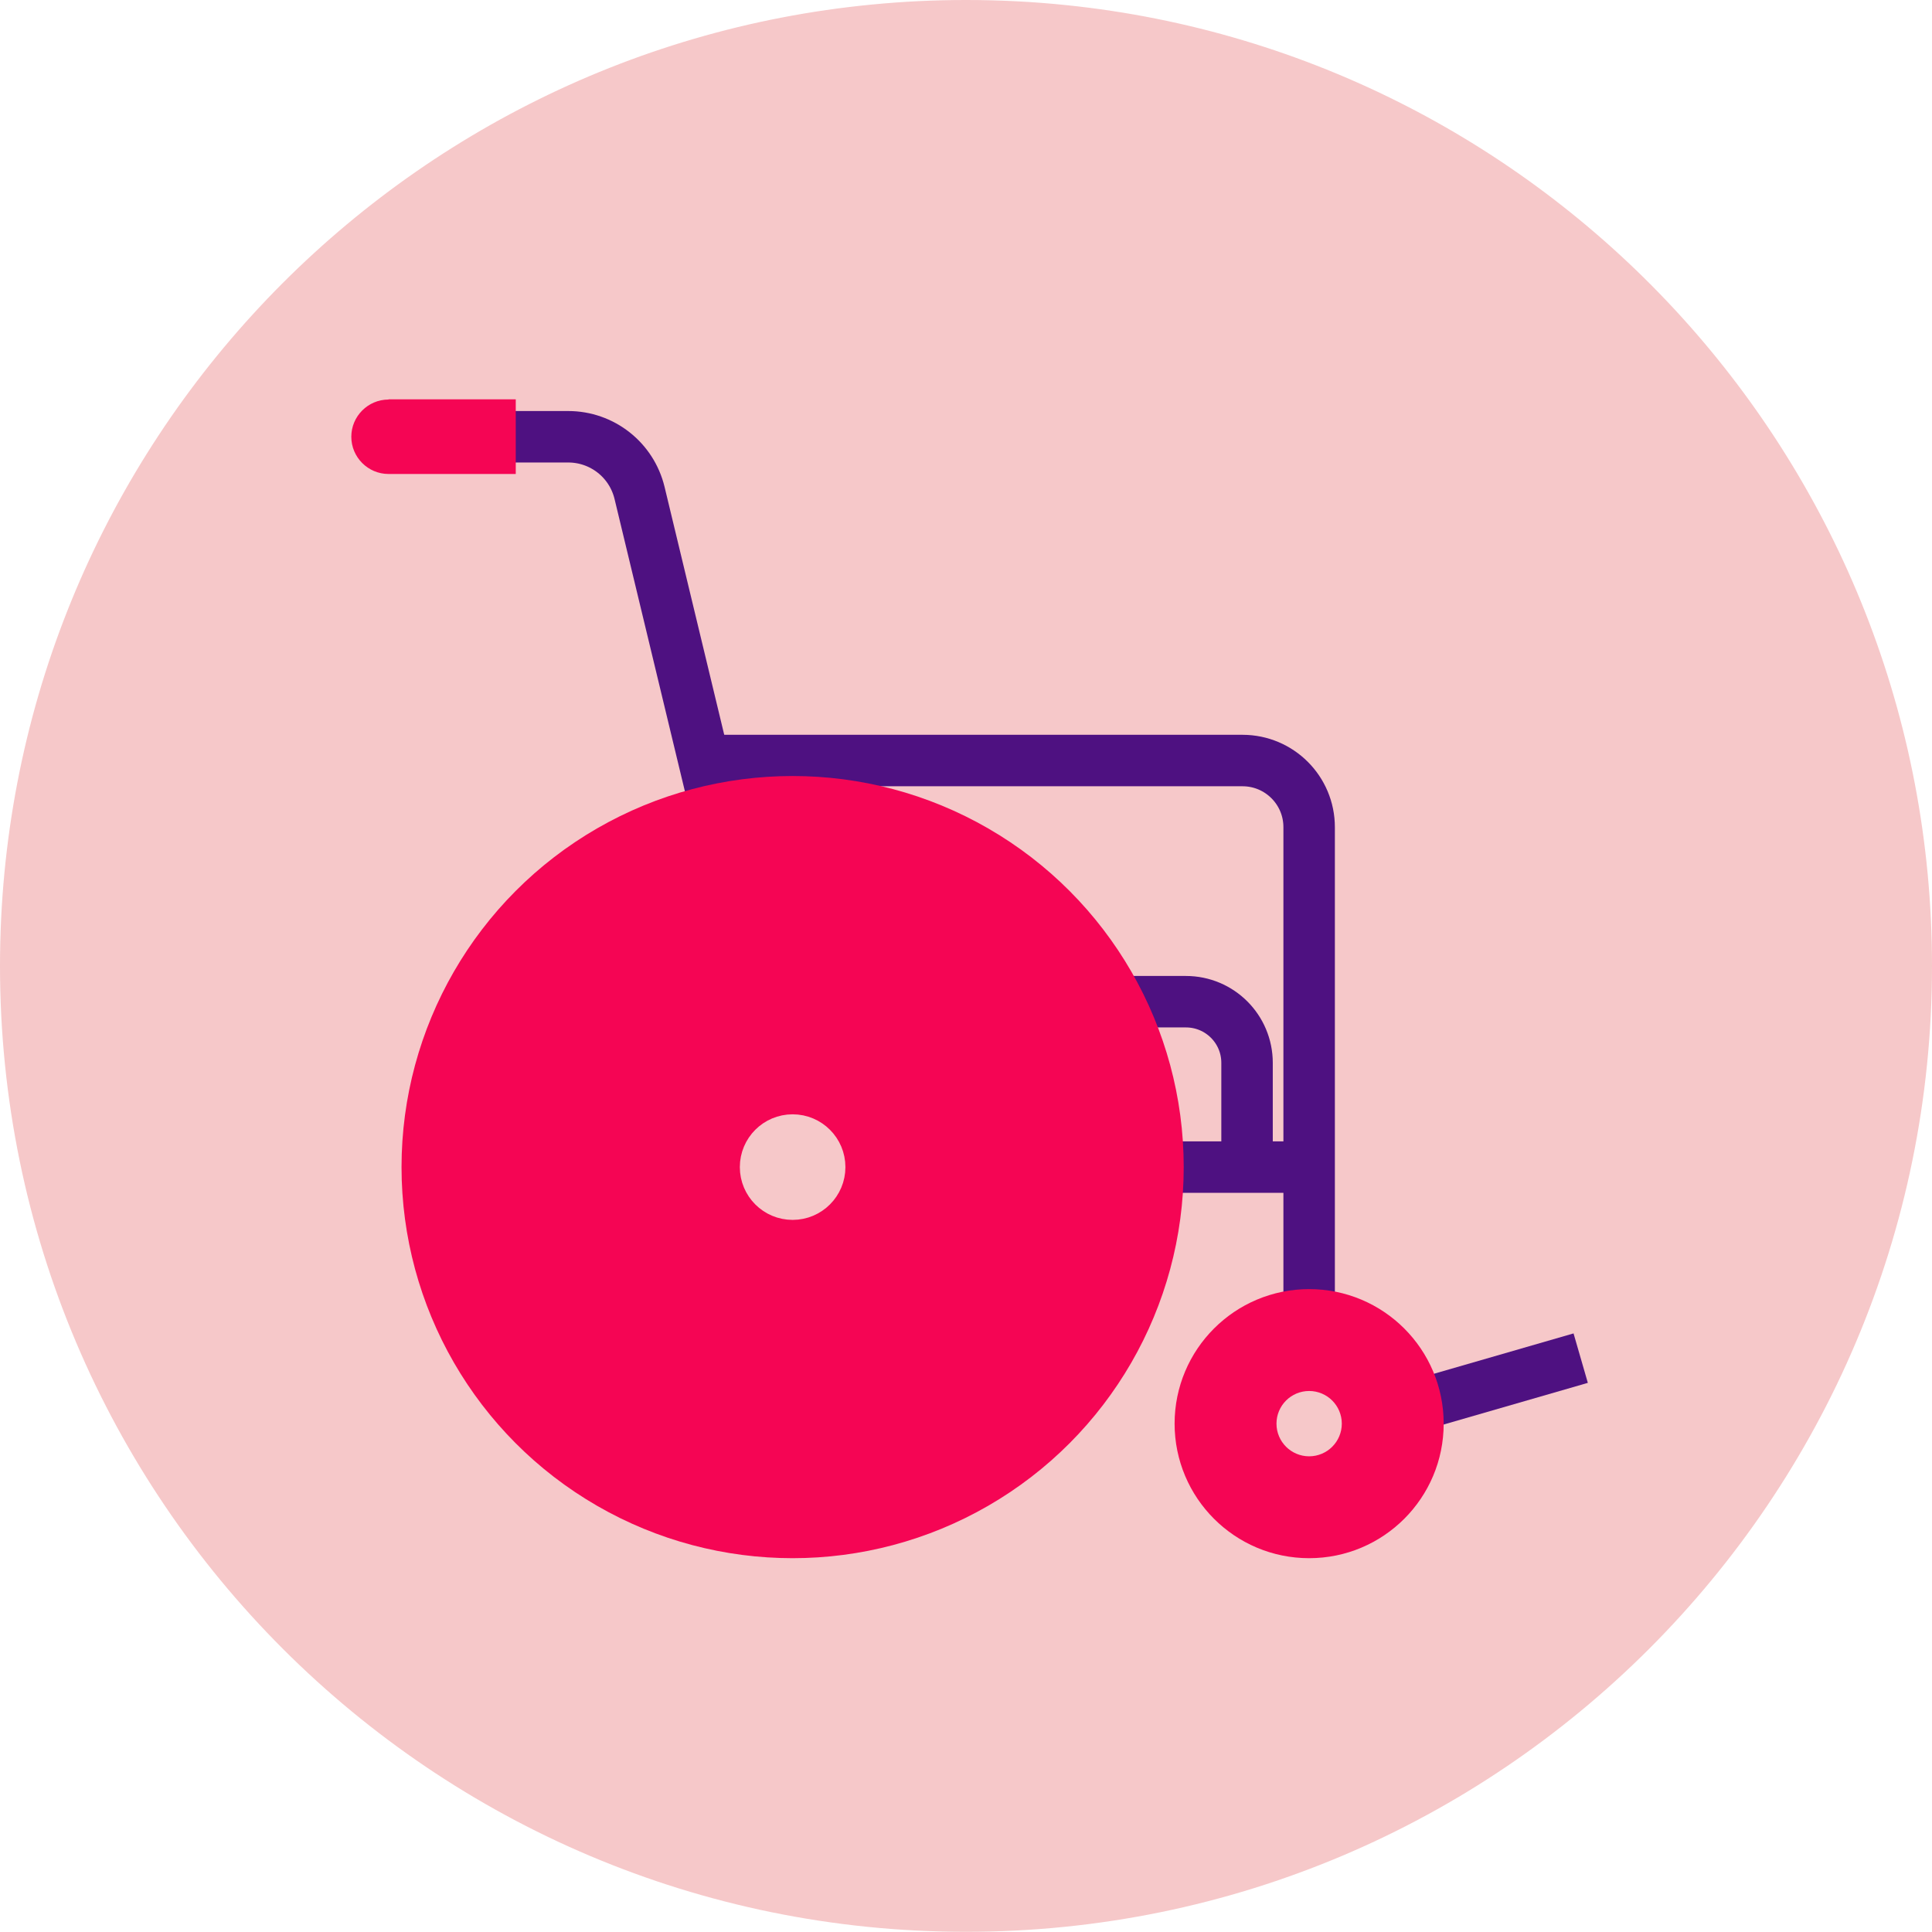 <?xml version="1.0" encoding="UTF-8"?><svg id="Calque_2" xmlns="http://www.w3.org/2000/svg" viewBox="0 0 101.74 101.73"><defs><style>.cls-1{stroke:#f50554;}.cls-1,.cls-2{stroke-width:2.71px;}.cls-1,.cls-2,.cls-3{stroke-miterlimit:10;}.cls-1,.cls-4{fill:#f50554;}.cls-2{fill:none;stroke:#4e1181;}.cls-3{stroke:#f6c8c9;stroke-width:1.54px;}.cls-3,.cls-5{fill:#f6c8c9;}.cls-4,.cls-5{stroke-width:0px;}</style></defs><g id="Calque_1-2"><path class="cls-5" d="M101.74,50.87c0,28.09-22.78,50.86-50.87,50.86S0,78.96,0,50.87C0,24.44,20.14,2.73,45.91.24c1.63-.16,3.29-.24,4.96-.24,1.78,0,3.54.09,5.28.27,25.61,2.64,45.59,24.28,45.59,50.6Z"/><line class="cls-2" x1="74.59" y1="74.02" x2="83.24" y2="71.52"/><path class="cls-2" d="M24.97,23h4.95c1.79,0,3.34,1.22,3.76,2.96l8.06,33.49"/><line class="cls-2" x1="43.75" y1="61.46" x2="68.94" y2="61.46"/><path class="cls-2" d="M40.13,52.75h22.32c1.78,0,3.22,1.44,3.22,3.22v5.49"/><path class="cls-2" d="M37.07,40.05h28.36c1.94,0,3.51,1.57,3.51,3.51v30.45"/><circle class="cls-1" cx="41.74" cy="61.46" r="19.24"/><circle class="cls-1" cx="68.94" cy="74.97" r="5.73"/><circle class="cls-3" cx="68.94" cy="74.97" r=".95"/><circle class="cls-3" cx="41.74" cy="61.46" r="2.01"/><path class="cls-4" d="M20.46,21.03h6.7v3.93h-6.7c-1.08,0-1.96-.88-1.96-1.96h0c0-1.08.88-1.96,1.96-1.96Z"/></g></svg>